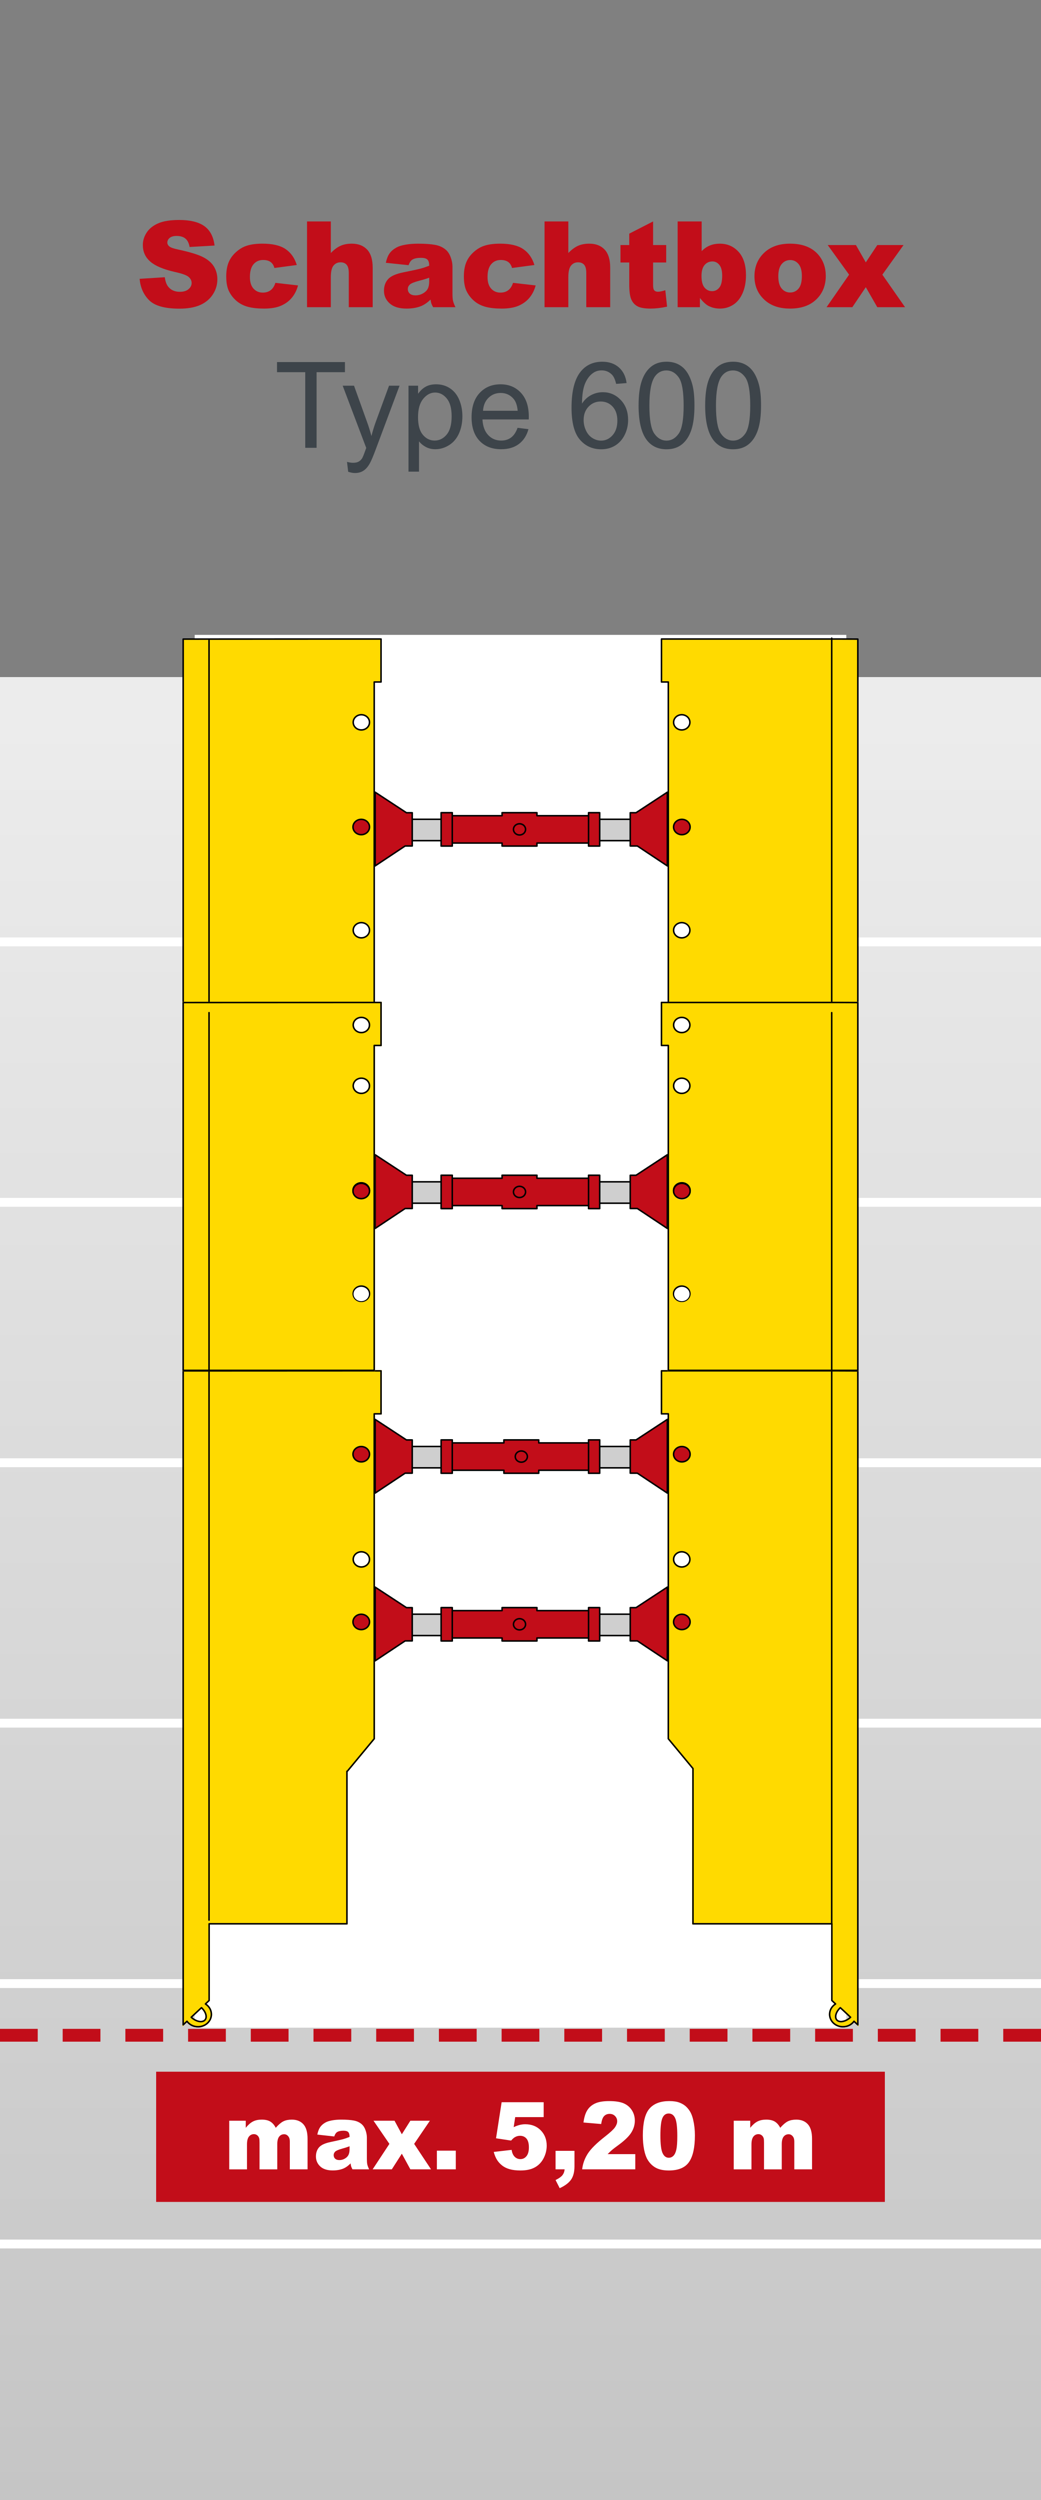 <?xml version="1.0" encoding="UTF-8"?>
<svg id="a" data-name="Ebene 1" xmlns="http://www.w3.org/2000/svg" xmlns:xlink="http://www.w3.org/1999/xlink" viewBox="0 0 200 480">
  <rect x="0" y="0" width="200" height="480" fill="#808080" stroke="none"/>
  <defs>
    <style>
      .m {
        fill: url(#d);
      }

      .n, .o, .p, .q, .r, .s {
        fill: none;
      }

      .o {
        stroke: #fff;
        stroke-width: 1.7px;
      }

      .t {
        fill: #fff;
      }

      .u {
        fill: #ffda00;
      }

      .v {
        fill: #c20d19;
      }

      .w {
        fill: #cfcfcf;
      }

      .x {
        fill: #3d444a;
      }

      .p {
        stroke-linecap: round;
        stroke-linejoin: round;
      }

      .p, .q {
        stroke-width: .291px;
      }

      .p, .r {
        stroke: #000;
      }

      .q {
        stroke: #ffda00;
      }

      .q, .r {
        stroke-miterlimit: 10;
      }

      .r {
        stroke-width: .158px;
      }

      .y {
        clip-path: url(#k);
      }

      .z {
        clip-path: url(#l);
      }

      .aa {
        clip-path: url(#i);
      }

      .ab {
        clip-path: url(#h);
      }

      .ac {
        clip-path: url(#j);
      }

      .ad {
        clip-path: url(#g);
      }

      .ae {
        clip-path: url(#e);
      }

      .af {
        clip-path: url(#f);
      }

      .ag {
        clip-path: url(#b);
      }

      .ah {
        clip-path: url(#c);
      }

      .s {
        stroke: #c20d19;
        stroke-dasharray: 0 0 7.253 4.794;
        stroke-width: 2.459px;
      }
    </style>
    <clipPath id="b">
      <rect class="n" width="200" height="480"/>
    </clipPath>
    <clipPath id="c">
      <rect class="n" y="130" width="200" height="350"/>
    </clipPath>
    <linearGradient id="d" data-name="Unbenannter Verlauf 7" x1="880" y1="482.147" x2="881" y2="482.147" gradientTransform="translate(169644.36 309928.805) rotate(-90) scale(351.645 -351.645)" gradientUnits="userSpaceOnUse">
      <stop offset="0" stop-color="#c5c5c5"/>
      <stop offset=".004" stop-color="#c5c5c5"/>
      <stop offset=".978" stop-color="#ececec"/>
      <stop offset="1" stop-color="#ececec"/>
    </linearGradient>
    <clipPath id="e">
      <rect class="n" width="200" height="480"/>
    </clipPath>
    <clipPath id="f">
      <rect class="n" width="200" height="480"/>
    </clipPath>
    <clipPath id="g">
      <rect class="n" width="200" height="480"/>
    </clipPath>
    <clipPath id="h">
      <rect class="n" width="200" height="480"/>
    </clipPath>
    <clipPath id="i">
      <rect class="n" width="200" height="480"/>
    </clipPath>
    <clipPath id="j">
      <rect class="n" width="200" height="480"/>
    </clipPath>
    <clipPath id="k">
      <rect class="n" width="200" height="480"/>
    </clipPath>
    <clipPath id="l">
      <rect class="n" width="200" height="480"/>
    </clipPath>
  </defs>
  <g class="ag">
    <g class="ah">
      <rect class="m" y="130" width="200" height="350"/>
    </g>
    <g class="ae">
      <line class="o" y1="180.844" x2="200" y2="180.844"/>
      <line class="o" y1="230.846" x2="200" y2="230.846"/>
      <line class="o" y1="280.847" x2="200" y2="280.847"/>
      <line class="o" y1="330.848" x2="200" y2="330.848"/>
      <line class="o" y1="380.85" x2="200" y2="380.85"/>
      <line class="o" y1="430.851" x2="200" y2="430.851"/>
    </g>
    <rect class="t" x="37.406" y="121.897" width="125.188" height="267.42"/>
    <g class="af">
      <path class="u" d="m129.436,299.41c0,.806.701,1.459,1.563,1.459s1.563-.653,1.563-1.459-.7-1.459-1.563-1.459-1.563.652-1.563,1.459m31.37,88.466c.541.506,1.699.246,2.588-.579l-1.969-1.838c-.885.829-1.161,1.91-.619,2.417m-32.384-124.655h32.693l3.668.016v125.519l-.734-.688c-.46.636-1.239,1.056-2.123,1.056-1.413,0-2.557-1.07-2.557-2.388,0-.831.454-1.564,1.144-1.99l-.713-.67v-14.716h-26.649v-29.808l-4.729-5.715v-62.367h-1.31v-8.249h1.31Z"/>
      <path class="q" d="m129.414,299.404c0,.806.702,1.459,1.565,1.459s1.566-.653,1.566-1.459-.701-1.459-1.566-1.459-1.565.652-1.565,1.459Zm31.412,88.486c.541.506,1.701.246,2.592-.579l-1.973-1.838c-.885.83-1.162,1.91-.619,2.417Zm-32.428-124.684h32.738l3.673.016v125.548l-.735-.687c-.461.636-1.241,1.055-2.126,1.055-1.416,0-2.561-1.069-2.561-2.388,0-.831.454-1.564,1.145-1.99l-.714-.67v-14.719h-26.683v-29.815l-4.737-5.716v-62.383h-1.312v-8.251h1.312Z"/>
      <path class="p" d="m129.414,299.404c0,.806.702,1.459,1.565,1.459s1.566-.653,1.566-1.459-.701-1.459-1.566-1.459-1.565.652-1.565,1.459Zm31.412,88.486c.541.506,1.701.246,2.592-.579l-1.973-1.838c-.885.83-1.162,1.91-.619,2.417Zm-32.428-124.684h32.738l3.673.016v125.548l-.735-.687c-.461.636-1.241,1.055-2.126,1.055-1.416,0-2.561-1.069-2.561-2.388,0-.831.454-1.564,1.145-1.99l-.714-.67v-14.719h-26.683v-29.815l-4.737-5.716v-62.383h-1.312v-8.251h1.312Z"/>
      <path class="u" d="m67.842,299.41c0,.806.701,1.459,1.562,1.459s1.564-.653,1.564-1.459-.7-1.459-1.564-1.459-1.562.652-1.562,1.459m-28.493,88.466c.542-.507.264-1.588-.618-2.417l-1.971,1.838c.89.825,2.046,1.085,2.589.579m32.522-124.655h1.309v8.249h-1.309v62.367l-5.166,6.244h-.067v29.279h-26.441v14.716l-.711.67c.688.426,1.143,1.159,1.143,1.99,0,1.318-1.145,2.388-2.558,2.388-.883,0-1.663-.42-2.122-1.056l-.732.688v-125.519l3.457-.002,27.964-.014h5.233Z"/>
      <path class="q" d="m67.859,299.404c0,.806.702,1.459,1.565,1.459s1.566-.653,1.566-1.459-.701-1.459-1.566-1.459-1.565.652-1.565,1.459Zm-28.53,88.486c.543-.507.265-1.587-.619-2.417l-1.974,1.838c.891.825,2.05,1.085,2.593.579Zm32.566-124.684h1.312v8.251h-1.312v62.383l-5.175,6.245h-.067v29.286h-26.474v14.719l-.712.67c.689.426,1.145,1.159,1.145,1.99,0,1.319-1.147,2.388-2.562,2.388-.886,0-1.666-.419-2.126-1.055l-.733.687v-125.548l3.462-.002,28-.014h5.242Z"/>
      <path class="p" d="m67.859,299.404c0,.806.702,1.459,1.565,1.459s1.566-.653,1.566-1.459-.701-1.459-1.566-1.459-1.565.652-1.565,1.459Zm-28.53,88.486c.543-.507.265-1.587-.619-2.417l-1.974,1.838c.891.825,2.05,1.085,2.593.579Zm32.566-124.684h1.312v8.251h-1.312v62.383l-5.175,6.245h-.067v29.286h-26.474v14.719l-.712.67c.689.426,1.145,1.159,1.145,1.99,0,1.319-1.147,2.388-2.562,2.388-.886,0-1.666-.419-2.126-1.055l-.733.687v-125.548l3.462-.002,28-.014h5.242Z"/>
    </g>
    <rect class="w" x="73.406" y="277.737" width="50.128" height="4.075"/>
    <rect class="p" x="73.38" y="277.722" width="50.181" height="4.105"/>
    <polygon class="v" points="103.498 276.473 96.815 276.473 96.815 277.05 86.018 277.05 86.018 282.278 96.815 282.278 96.815 282.853 103.498 282.853 103.498 282.278 113.934 282.278 113.934 277.05 103.498 277.05 103.498 276.473"/>
    <polygon class="p" points="103.505 276.458 96.809 276.458 96.809 277.038 85.992 277.038 85.992 282.29 96.809 282.29 96.809 282.868 103.505 282.868 103.505 282.29 113.961 282.29 113.961 277.038 103.505 277.038 103.505 276.458"/>
    <polygon class="v" points="72.101 272.538 78.07 276.474 79.173 276.474 79.173 282.844 77.82 282.844 72.101 286.663 72.101 272.538"/>
    <polygon class="p" points="72.075 272.523 78.088 276.467 79.2 276.467 79.2 282.85 77.836 282.85 72.075 286.677 72.075 272.523"/>
    <polygon class="v" points="128.183 272.538 122.214 276.474 121.11 276.474 121.11 282.844 122.464 282.844 128.183 286.663 128.183 272.538"/>
    <polygon class="p" points="128.209 272.523 122.196 276.467 121.083 276.467 121.083 282.85 122.448 282.85 128.209 286.677 128.209 272.523"/>
    <rect class="v" x="113.102" y="276.474" width="2.09" height="6.38"/>
    <rect class="p" x="113.075" y="276.459" width="2.142" height="6.41"/>
    <rect class="v" x="84.776" y="276.474" width="2.09" height="6.38"/>
    <rect class="p" x="84.75" y="276.459" width="2.142" height="6.41"/>
    <g class="ad">
      <path class="v" d="m99.018,279.664c0-.587.51-1.063,1.138-1.063s1.139.476,1.139,1.063-.511,1.062-1.139,1.062-1.138-.476-1.138-1.062"/>
      <path class="p" d="m98.992,279.664c0-.595.521-1.078,1.165-1.078s1.164.483,1.164,1.078-.522,1.077-1.164,1.077-1.165-.483-1.165-1.077Z"/>
    </g>
    <rect class="w" x="73.188" y="309.94" width="50.128" height="4.075"/>
    <rect class="p" x="73.162" y="309.925" width="50.181" height="4.105"/>
    <polygon class="v" points="128.183 304.738 122.214 308.674 121.11 308.674 121.11 315.044 122.464 315.044 128.183 318.863 128.183 304.738"/>
    <polygon class="p" points="128.209 304.723 122.196 308.667 121.083 308.667 121.083 315.051 122.448 315.051 128.209 318.878 128.209 304.723"/>
    <polygon class="v" points="72.101 304.738 78.07 308.674 79.173 308.674 79.173 315.044 77.82 315.044 72.101 318.863 72.101 304.738"/>
    <polygon class="p" points="72.075 304.723 78.088 308.667 79.2 308.667 79.2 315.051 77.836 315.051 72.075 318.878 72.075 304.723"/>
    <polygon class="v" points="96.469 308.674 103.152 308.674 103.152 309.252 113.949 309.252 113.949 314.479 103.152 314.479 103.152 315.055 96.469 315.055 96.469 314.479 86.034 314.479 86.034 309.252 96.469 309.252 96.469 308.674"/>
    <polygon class="p" points="96.463 308.659 103.159 308.659 103.159 309.239 113.976 309.239 113.976 314.491 103.159 314.491 103.159 315.07 96.463 315.07 96.463 314.491 86.008 314.491 86.008 309.239 96.463 309.239 96.463 308.659"/>
    <rect class="v" x="84.776" y="308.674" width="2.09" height="6.38"/>
    <rect class="p" x="84.75" y="308.66" width="2.142" height="6.41"/>
    <rect class="v" x="113.102" y="308.674" width="2.09" height="6.38"/>
    <rect class="p" x="113.075" y="308.66" width="2.142" height="6.41"/>
    <g class="ab">
      <path class="v" d="m98.674,311.864c0-.586.51-1.063,1.138-1.063s1.138.477,1.138,1.063-.51,1.063-1.138,1.063-1.138-.476-1.138-1.063"/>
      <path class="p" d="m98.648,311.864c0-.594.521-1.078,1.165-1.078s1.163.484,1.163,1.078-.521,1.078-1.163,1.078-1.165-.483-1.165-1.078Z"/>
      <path class="v" d="m67.842,279.21c0-.806.701-1.459,1.562-1.459s1.564.653,1.564,1.459-.7,1.458-1.564,1.458-1.562-.652-1.562-1.458"/>
      <path class="p" d="m67.816,279.21c0-.814.713-1.474,1.589-1.474s1.589.66,1.589,1.474-.711,1.473-1.589,1.473-1.589-.659-1.589-1.473Z"/>
      <path class="v" d="m67.842,311.41c0-.806.701-1.458,1.562-1.458s1.564.652,1.564,1.458-.7,1.459-1.564,1.459-1.562-.652-1.562-1.459"/>
      <path class="p" d="m67.816,311.41c0-.814.713-1.473,1.589-1.473s1.589.659,1.589,1.473-.711,1.474-1.589,1.474-1.589-.659-1.589-1.474Z"/>
      <path class="v" d="m129.436,279.21c0-.806.701-1.459,1.562-1.459s1.564.653,1.564,1.459-.7,1.458-1.564,1.458-1.562-.652-1.562-1.458"/>
      <path class="p" d="m129.41,279.21c0-.814.713-1.474,1.589-1.474s1.589.66,1.589,1.474-.711,1.473-1.589,1.473-1.589-.659-1.589-1.473Z"/>
      <path class="v" d="m129.436,311.41c0-.806.701-1.458,1.562-1.458s1.564.652,1.564,1.458-.7,1.459-1.564,1.459-1.562-.652-1.562-1.459"/>
      <path class="p" d="m129.41,311.41c0-.814.713-1.473,1.589-1.473s1.589.659,1.589,1.473-.711,1.474-1.589,1.474-1.589-.659-1.589-1.474Z"/>
    </g>
    <path class="p" d="m40.16,368.654v-105.268m119.632,106.08v-106.612"/>
    <rect class="w" x="73.188" y="226.925" width="50.128" height="4.075"/>
    <rect class="p" x="73.162" y="226.91" width="50.181" height="4.105"/>
    <polygon class="v" points="128.183 221.723 122.214 225.659 121.11 225.659 121.11 232.029 122.464 232.029 128.183 235.848 128.183 221.723"/>
    <polygon class="p" points="128.209 221.708 122.196 225.652 121.083 225.652 121.083 232.036 122.448 232.036 128.209 235.863 128.209 221.708"/>
    <polygon class="v" points="72.101 221.723 78.07 225.659 79.173 225.659 79.173 232.029 77.82 232.029 72.101 235.848 72.101 221.723"/>
    <polygon class="p" points="72.075 221.708 78.088 225.652 79.2 225.652 79.2 232.036 77.836 232.036 72.075 235.863 72.075 221.708"/>
    <polygon class="v" points="96.469 225.659 103.152 225.659 103.152 226.237 113.949 226.237 113.949 231.464 103.152 231.464 103.152 232.04 96.469 232.04 96.469 231.464 86.034 231.464 86.034 226.237 96.469 226.237 96.469 225.659"/>
    <polygon class="p" points="96.463 225.644 103.159 225.644 103.159 226.225 113.976 226.225 113.976 231.476 103.159 231.476 103.159 232.055 96.463 232.055 96.463 231.476 86.008 231.476 86.008 226.225 96.463 226.225 96.463 225.644"/>
    <rect class="v" x="84.776" y="225.66" width="2.09" height="6.38"/>
    <rect class="p" x="84.75" y="225.645" width="2.142" height="6.41"/>
    <rect class="v" x="113.102" y="225.66" width="2.09" height="6.38"/>
    <rect class="p" x="113.075" y="225.645" width="2.142" height="6.41"/>
    <g class="aa">
      <path class="v" d="m98.674,228.849c0-.586.51-1.063,1.138-1.063s1.138.477,1.138,1.063-.51,1.063-1.138,1.063-1.138-.476-1.138-1.063"/>
      <path class="p" d="m98.647,228.849c0-.594.521-1.078,1.165-1.078s1.163.484,1.163,1.078-.521,1.078-1.163,1.078-1.165-.483-1.165-1.078Z"/>
      <path class="t" d="m67.842,208.46c0-.806.701-1.459,1.562-1.459s1.564.653,1.564,1.459-.7,1.458-1.564,1.458-1.562-.652-1.562-1.458"/>
      <path class="v" d="m67.842,241.718c0-.806.701-1.458,1.562-1.458s1.564.652,1.564,1.458-.7,1.459-1.564,1.459-1.562-.652-1.562-1.459"/>
      <path class="p" d="m67.816,241.718c0-.814.713-1.473,1.589-1.473s1.589.659,1.589,1.473-.711,1.474-1.589,1.474-1.589-.659-1.589-1.474Z"/>
      <path class="t" d="m129.436,208.46c0-.806.701-1.459,1.562-1.459s1.564.653,1.564,1.459-.7,1.458-1.564,1.458-1.562-.652-1.562-1.458"/>
      <path class="v" d="m129.436,241.718c0-.806.701-1.458,1.562-1.458s1.564.652,1.564,1.458-.7,1.459-1.564,1.459-1.562-.652-1.562-1.459"/>
      <path class="p" d="m129.41,241.718c0-.814.713-1.473,1.589-1.473s1.589.659,1.589,1.473-.711,1.474-1.589,1.474-1.589-.659-1.589-1.474Z"/>
      <path class="u" d="m129.437,138.696c0,.806.7,1.459,1.562,1.459s1.563-.653,1.563-1.459-.7-1.46-1.563-1.46-1.562.654-1.562,1.46m0,39.902c0,.806.7,1.46,1.562,1.46s1.563-.654,1.563-1.46-.7-1.459-1.563-1.459-1.562.654-1.562,1.459m35.346,14.713h-36.361v-62.356h-1.31v-8.249h34.004l3.667.017v70.588Z"/>
      <path class="p" d="m129.414,138.688c0,.806.702,1.46,1.565,1.46s1.566-.654,1.566-1.46-.701-1.461-1.566-1.461-1.565.654-1.565,1.461Zm0,39.919c0,.806.702,1.461,1.565,1.461s1.566-.655,1.566-1.461-.701-1.46-1.566-1.46-1.565.655-1.565,1.46Zm35.395,14.719h-36.411v-62.382h-1.313v-8.253h34.051l3.673.017v70.618Z"/>
      <path class="u" d="m67.842,138.697c0,.806.701,1.459,1.562,1.459s1.564-.653,1.564-1.459-.7-1.46-1.564-1.46-1.562.653-1.562,1.46m0,39.901c0,.807.701,1.461,1.562,1.461s1.564-.654,1.564-1.461-.7-1.459-1.564-1.459-1.562.655-1.562,1.459m4.029-47.642v62.356h-36.654v-70.588l3.457-.003,27.964-.014h6.542v8.249h-1.309Z"/>
      <path class="p" d="m67.859,138.688c0,.806.702,1.46,1.565,1.46s1.566-.654,1.566-1.46-.701-1.46-1.566-1.46-1.565.653-1.565,1.46Zm0,39.919c0,.806.702,1.461,1.565,1.461s1.566-.655,1.566-1.461-.701-1.46-1.566-1.46-1.565.655-1.565,1.46Zm4.036-47.663v62.382h-36.704v-70.618l3.462-.003,28-.014h6.554v8.253h-1.312Z"/>
    </g>
    <rect class="w" x="73.188" y="157.316" width="50.128" height="4.075"/>
    <rect class="p" x="73.162" y="157.301" width="50.181" height="4.105"/>
    <polygon class="v" points="128.183 152.115 122.214 156.051 121.11 156.051 121.11 162.421 122.464 162.421 128.183 166.24 128.183 152.115"/>
    <polygon class="p" points="128.209 152.1 122.196 156.044 121.083 156.044 121.083 162.428 122.448 162.428 128.209 166.254 128.209 152.1"/>
    <polygon class="v" points="72.101 152.115 78.07 156.051 79.173 156.051 79.173 162.421 77.82 162.421 72.101 166.24 72.101 152.115"/>
    <polygon class="p" points="72.075 152.1 78.088 156.044 79.2 156.044 79.2 162.428 77.836 162.428 72.075 166.254 72.075 152.1"/>
    <polygon class="v" points="96.469 156.05 103.152 156.05 103.152 156.628 113.949 156.628 113.949 161.855 103.152 161.855 103.152 162.43 96.469 162.43 96.469 161.855 86.034 161.855 86.034 156.628 96.469 156.628 96.469 156.05"/>
    <polygon class="p" points="96.463 156.035 103.159 156.035 103.159 156.615 113.976 156.615 113.976 161.867 103.159 161.867 103.159 162.445 96.463 162.445 96.463 161.867 86.008 161.867 86.008 156.615 96.463 156.615 96.463 156.035"/>
    <rect class="v" x="84.776" y="156.051" width="2.09" height="6.38"/>
    <rect class="p" x="84.75" y="156.036" width="2.142" height="6.41"/>
    <rect class="v" x="113.102" y="156.051" width="2.09" height="6.38"/>
    <rect class="p" x="113.075" y="156.036" width="2.142" height="6.41"/>
    <g class="ac">
      <path class="v" d="m98.674,159.241c0-.586.51-1.063,1.138-1.063s1.138.477,1.138,1.063-.51,1.063-1.138,1.063-1.138-.476-1.138-1.063"/>
      <path class="p" d="m98.647,159.241c0-.594.521-1.078,1.165-1.078s1.163.484,1.163,1.078-.521,1.078-1.163,1.078-1.165-.483-1.165-1.078Z"/>
      <path class="v" d="m67.842,158.787c0-.806.701-1.458,1.562-1.458s1.564.652,1.564,1.458-.7,1.459-1.564,1.459-1.562-.652-1.562-1.459"/>
      <path class="p" d="m67.816,158.787c0-.814.713-1.473,1.589-1.473s1.589.659,1.589,1.473-.711,1.474-1.589,1.474-1.589-.659-1.589-1.474Z"/>
      <path class="v" d="m129.436,158.787c0-.806.701-1.458,1.562-1.458s1.564.652,1.564,1.458-.7,1.459-1.564,1.459-1.562-.652-1.562-1.459"/>
      <path class="p" d="m129.41,158.787c0-.814.713-1.473,1.589-1.473s1.589.659,1.589,1.473-.711,1.474-1.589,1.474-1.589-.659-1.589-1.474Z"/>
    </g>
    <path class="p" d="m40.16,193.326v-70.38m119.632,70.38v-70.802"/>
    <g class="y">
      <path class="u" d="m129.437,196.813c0,.806.7,1.459,1.562,1.459s1.563-.653,1.563-1.459-.7-1.459-1.563-1.459-1.562.653-1.562,1.459m0,11.667c0,.806.7,1.459,1.562,1.459s1.563-.653,1.563-1.459-.7-1.46-1.563-1.46-1.562.654-1.562,1.46m0,39.902c0,.806.7,1.46,1.562,1.46s1.563-.654,1.563-1.46-.7-1.459-1.563-1.459-1.562.654-1.562,1.459m35.346,14.713h-36.361v-62.356h-1.31v-8.249h34.004l3.667.017v70.588Z"/>
      <path class="q" d="m129.414,196.8c0,.807.702,1.46,1.565,1.46s1.566-.653,1.566-1.46-.701-1.46-1.566-1.46-1.565.653-1.565,1.46Zm0,11.672c0,.806.702,1.46,1.565,1.46s1.566-.654,1.566-1.46-.701-1.461-1.566-1.461-1.565.654-1.565,1.461Zm0,39.919c0,.806.702,1.461,1.565,1.461s1.566-.655,1.566-1.461-.701-1.46-1.566-1.46-1.565.655-1.565,1.46Zm35.395,14.719h-36.411v-62.382h-1.313v-8.253h34.051l3.673.017v70.618Z"/>
      <path class="p" d="m129.414,196.8c0,.807.702,1.46,1.565,1.46s1.566-.653,1.566-1.46-.701-1.46-1.566-1.46-1.565.653-1.565,1.46Zm0,11.672c0,.806.702,1.46,1.565,1.46s1.566-.654,1.566-1.46-.701-1.461-1.566-1.461-1.565.654-1.565,1.461Zm0,39.919c0,.806.702,1.461,1.565,1.461s1.566-.655,1.566-1.461-.701-1.46-1.566-1.46-1.565.655-1.565,1.46Zm35.395,14.719h-36.411v-62.382h-1.313v-8.253h34.051l3.673.017v70.618Z"/>
      <path class="u" d="m67.842,196.813c0,.806.701,1.459,1.562,1.459s1.564-.653,1.564-1.459-.7-1.459-1.564-1.459-1.562.652-1.562,1.459m0,11.667c0,.806.701,1.459,1.562,1.459s1.564-.653,1.564-1.459-.7-1.46-1.564-1.46-1.562.653-1.562,1.46m0,39.901c0,.807.701,1.461,1.562,1.461s1.564-.654,1.564-1.461-.7-1.459-1.564-1.459-1.562.655-1.562,1.459m4.029-47.642v62.356h-36.654v-70.588l3.457-.003,27.964-.014h6.542v8.249h-1.309Z"/>
      <path class="q" d="m67.859,196.8c0,.807.702,1.46,1.565,1.46s1.566-.653,1.566-1.46-.701-1.46-1.566-1.46-1.565.653-1.565,1.46Zm0,11.672c0,.806.702,1.46,1.565,1.46s1.566-.654,1.566-1.46-.701-1.46-1.566-1.46-1.565.653-1.565,1.46Zm0,39.919c0,.806.702,1.461,1.565,1.461s1.566-.655,1.566-1.461-.701-1.46-1.566-1.46-1.565.655-1.565,1.46Zm4.036-47.663v62.382h-36.704v-70.618l3.462-.003,28-.014h6.554v8.253h-1.312Z"/>
      <path class="p" d="m67.859,196.8c0,.807.702,1.46,1.565,1.46s1.566-.653,1.566-1.46-.701-1.46-1.566-1.46-1.565.653-1.565,1.46Zm0,11.672c0,.806.702,1.46,1.565,1.46s1.566-.654,1.566-1.46-.701-1.46-1.566-1.46-1.565.653-1.565,1.46Zm0,39.919c0,.806.702,1.461,1.565,1.461s1.566-.655,1.566-1.461-.701-1.46-1.566-1.46-1.565.655-1.565,1.46Zm4.036-47.663v62.382h-36.704v-70.618l3.462-.003,28-.014h6.554v8.253h-1.312Z"/>
      <path class="t" d="m67.846,248.448c0-.804.699-1.454,1.558-1.454s1.559.65,1.559,1.454-.698,1.455-1.559,1.455-1.558-.65-1.558-1.455"/>
      <path class="r" d="m67.846,248.448c0-.804.699-1.454,1.558-1.454s1.559.65,1.559,1.454-.698,1.455-1.559,1.455-1.558-.65-1.558-1.455"/>
      <path class="p" d="m67.816,228.57c0-.814.713-1.473,1.589-1.473s1.589.659,1.589,1.473-.711,1.474-1.589,1.474-1.589-.659-1.589-1.474Z"/>
      <path class="t" d="m129.441,248.448c0-.804.699-1.454,1.558-1.454s1.559.65,1.559,1.454-.698,1.455-1.559,1.455-1.558-.65-1.558-1.455"/>
      <path class="r" d="m129.441,248.448c0-.804.699-1.454,1.558-1.454s1.559.65,1.559,1.454-.698,1.455-1.559,1.455-1.558-.65-1.558-1.455"/>
      <path class="p" d="m129.41,228.57c0-.814.713-1.473,1.589-1.473s1.589.659,1.589,1.473-.711,1.474-1.589,1.474-1.589-.659-1.589-1.474Z"/>
    </g>
    <path class="p" d="m40.16,263.11v-68.684m119.632,68.684v-68.684"/>
    <g class="z">
      <path class="v" d="m67.816,228.669c0-.814.713-1.473,1.589-1.473s1.589.659,1.589,1.473-.711,1.474-1.589,1.474-1.589-.659-1.589-1.474"/>
      <path class="p" d="m67.816,228.669c0-.814.713-1.473,1.589-1.473s1.589.659,1.589,1.473-.711,1.474-1.589,1.474-1.589-.659-1.589-1.474Z"/>
      <path class="t" d="m129.436,228.881c0-.806.701-1.458,1.562-1.458s1.564.652,1.564,1.458-.7,1.459-1.564,1.459-1.562-.653-1.562-1.459"/>
      <path class="v" d="m129.41,228.669c0-.814.713-1.473,1.589-1.473s1.589.659,1.589,1.473-.711,1.474-1.589,1.474-1.589-.659-1.589-1.474"/>
      <path class="p" d="m129.41,228.669c0-.814.713-1.473,1.589-1.473s1.589.659,1.589,1.473-.711,1.474-1.589,1.474-1.589-.659-1.589-1.474Z"/>
      <line class="s" x1="200" y1="390.771" y2="390.771"/>
    </g>
    <rect class="v" x="30" y="397.768" width="140" height="25"/>
    <g>
      <path class="t" d="m44.041,407.179h3.173v1.362c.457-.568.919-.973,1.384-1.213.466-.24,1.027-.36,1.686-.36.708,0,1.268.132,1.681.396.412.264.75.656,1.012,1.178.533-.609,1.02-1.023,1.459-1.243s.981-.33,1.626-.33c.95,0,1.692.298,2.227.893.533.595.8,1.524.8,2.79v5.862h-3.406v-5.317c0-.422-.078-.735-.233-.94-.228-.322-.51-.483-.849-.483-.399,0-.721.152-.965.457s-.366.794-.366,1.468v4.816h-3.406v-5.142c0-.41-.022-.688-.067-.835-.072-.234-.198-.423-.377-.566s-.389-.216-.628-.216c-.392,0-.713.155-.964.466-.252.311-.377.82-.377,1.529v4.764h-3.407v-9.334Z"/>
      <path class="t" d="m64.214,410.202l-3.248-.36c.122-.598.299-1.067.53-1.41.23-.343.563-.641.997-.893.312-.182.74-.322,1.286-.422s1.136-.149,1.771-.149c1.019,0,1.837.061,2.454.181.618.12,1.133.37,1.545.751.289.264.518.638.685,1.121s.251.944.251,1.384v4.122c0,.439.026.784.079,1.033s.168.566.347.953h-3.189c-.128-.24-.212-.423-.251-.549s-.078-.324-.117-.594c-.445.451-.888.773-1.327.967-.602.258-1.3.387-2.096.387-1.058,0-1.86-.258-2.409-.773-.548-.516-.822-1.151-.822-1.907,0-.709.197-1.292.593-1.749s1.125-.797,2.188-1.02c1.275-.27,2.102-.458,2.48-.566.378-.108.779-.251,1.202-.427,0-.439-.087-.747-.259-.923-.173-.176-.477-.264-.91-.264-.557,0-.975.094-1.253.281-.217.146-.393.422-.525.826Zm2.947,1.881c-.468.176-.955.331-1.461.466-.69.193-1.128.384-1.312.571-.189.193-.283.413-.283.659,0,.281.093.512.279.69s.461.268.822.268c.379,0,.73-.097,1.057-.29.325-.193.557-.429.692-.707.137-.278.205-.641.205-1.086v-.571Z"/>
      <path class="t" d="m71.763,407.179h4.032l1.407,2.602,1.641-2.602h3.749l-3.025,4.447,3.242,4.887h-3.966l-1.641-3.006-1.925,3.006h-3.682l3.22-4.887-3.053-4.447Z"/>
      <path class="t" d="m83.936,412.927h3.632v3.586h-3.632v-3.586Z"/>
      <path class="t" d="m96.377,403.628h8.074v2.856h-5.469l-.293,1.934c.379-.188.753-.328,1.123-.422s.736-.141,1.099-.141c1.225,0,2.218.39,2.98,1.169s1.144,1.761,1.144,2.944c0,.832-.196,1.632-.588,2.399-.393.768-.949,1.354-1.67,1.758-.722.404-1.644.606-2.769.606-.807,0-1.499-.081-2.074-.241-.576-.161-1.066-.401-1.47-.721-.404-.319-.73-.682-.981-1.086-.25-.404-.459-.908-.626-1.512l3.439-.396c.084.58.278,1.021.585,1.323.306.302.671.452,1.094.452.473,0,.864-.188,1.173-.566.31-.378.464-.942.464-1.692,0-.768-.156-1.33-.468-1.688s-.727-.536-1.244-.536c-.328,0-.646.085-.952.255-.228.123-.479.346-.751.668l-2.897-.439,1.077-6.926Z"/>
      <path class="t" d="m106.738,412.962h3.632v2.944c0,1.084-.214,1.939-.643,2.566s-1.16,1.181-2.196,1.661l-.793-1.564c.646-.316,1.09-.632,1.332-.945s.377-.684.405-1.111h-1.737v-3.551Z"/>
      <path class="t" d="m122.052,416.513h-10.203c.116-1.061.472-2.058,1.064-2.992s1.704-2.038,3.336-3.31c.996-.779,1.633-1.371,1.912-1.775.277-.404.417-.788.417-1.151,0-.393-.138-.728-.413-1.006s-.622-.418-1.04-.418c-.434,0-.789.144-1.064.431s-.461.794-.555,1.521l-3.407-.29c.134-1.008.379-1.794.735-2.359.355-.565.858-.999,1.507-1.301s1.546-.453,2.692-.453c1.197,0,2.128.144,2.793.431s1.188.729,1.57,1.323c.381.595.571,1.261.571,1.999,0,.785-.218,1.535-.655,2.25-.437.715-1.231,1.5-2.384,2.355-.685.498-1.143.847-1.373,1.046-.231.199-.503.46-.814.782h5.311v2.918Z"/>
      <path class="t" d="m123.504,410.018c0-2.449.419-4.163,1.257-5.142s2.113-1.468,3.828-1.468c.824,0,1.5.107,2.029.321.528.214.96.492,1.294.835s.597.703.789,1.081.347.818.464,1.322c.228.961.342,1.963.342,3.006,0,2.338-.376,4.049-1.127,5.133-.752,1.084-2.046,1.626-3.883,1.626-1.029,0-1.862-.173-2.496-.519-.635-.346-1.155-.853-1.562-1.521-.295-.475-.525-1.123-.689-1.946s-.246-1.733-.246-2.729Zm3.373.009c0,1.641.138,2.762.414,3.362.275.601.675.9,1.198.9.345,0,.644-.127.897-.382.253-.255.439-.658.56-1.209.119-.551.179-1.409.179-2.575,0-1.711-.138-2.86-.413-3.449s-.688-.884-1.24-.884c-.562,0-.968.301-1.219.901-.25.601-.376,1.712-.376,3.335Z"/>
      <path class="t" d="m140.963,407.179h3.173v1.362c.457-.568.919-.973,1.384-1.213.466-.24,1.027-.36,1.686-.36.708,0,1.268.132,1.681.396.412.264.75.656,1.012,1.178.533-.609,1.02-1.023,1.459-1.243s.981-.33,1.626-.33c.95,0,1.692.298,2.227.893.533.595.8,1.524.8,2.79v5.862h-3.406v-5.317c0-.422-.078-.735-.233-.94-.228-.322-.51-.483-.849-.483-.399,0-.721.152-.965.457s-.366.794-.366,1.468v4.816h-3.406v-5.142c0-.41-.022-.688-.067-.835-.072-.234-.198-.423-.377-.566s-.389-.216-.628-.216c-.392,0-.713.155-.964.466-.252.311-.377.82-.377,1.529v4.764h-3.407v-9.334Z"/>
    </g>
    <g>
      <path class="v" d="m26.821,53.533l4.841-.303c.104.786.318,1.385.64,1.797.524.667,1.273,1,2.246,1,.727,0,1.286-.17,1.68-.511.393-.34.59-.735.59-1.185,0-.427-.188-.809-.562-1.146-.374-.337-1.242-.655-2.605-.955-2.23-.501-3.821-1.168-4.772-1.999-.958-.831-1.438-1.891-1.438-3.178,0-.846.245-1.646.735-2.397.49-.753,1.229-1.344,2.213-1.774.984-.431,2.334-.646,4.049-.646,2.104,0,3.707.391,4.812,1.173,1.104.783,1.762,2.027,1.972,3.734l-4.796.281c-.127-.741-.395-1.28-.803-1.617s-.972-.505-1.69-.505c-.592,0-1.037.125-1.336.376-.3.251-.449.556-.449.916,0,.262.123.498.37.708.239.217.809.419,1.707.606,2.224.479,3.816.964,4.778,1.454.962.491,1.662,1.099,2.101,1.825.438.726.657,1.539.657,2.437,0,1.056-.293,2.029-.877,2.92s-1.399,1.567-2.447,2.027c-1.049.461-2.37.691-3.965.691-2.8,0-4.739-.539-5.817-1.617s-1.688-2.448-1.831-4.11Z"/>
      <path class="v" d="m52.91,54.308l4.347.494c-.239.906-.633,1.69-1.179,2.353-.547.663-1.245,1.178-2.095,1.544s-1.93.55-3.24.55c-1.266,0-2.319-.118-3.161-.354-.843-.235-1.566-.617-2.174-1.145-.605-.527-1.081-1.146-1.426-1.857-.345-.71-.517-1.653-.517-2.828,0-1.227.21-2.248.629-3.063.307-.599.727-1.135,1.258-1.61.531-.475,1.078-.829,1.64-1.061.891-.366,2.033-.55,3.426-.55,1.946,0,3.431.348,4.452,1.044,1.022.696,1.739,1.714,2.151,3.055l-4.302.573c-.135-.509-.38-.893-.735-1.151-.355-.258-.833-.387-1.432-.387-.757,0-1.369.271-1.837.813-.468.542-.702,1.362-.702,2.46,0,.979.232,1.723.697,2.231.464.508,1.055.762,1.773.762.6,0,1.103-.153,1.511-.46s.714-.779.915-1.415Z"/>
      <path class="v" d="m58.988,42.516h4.571v6.064c.621-.644,1.239-1.104,1.853-1.381.614-.277,1.341-.416,2.18-.416,1.242,0,2.222.378,2.937,1.134s1.072,1.917,1.072,3.481v7.581h-4.593v-6.559c0-.749-.139-1.278-.416-1.589-.277-.311-.666-.466-1.168-.466-.554,0-1.003.209-1.348.629s-.517,1.172-.517,2.257v5.728h-4.571v-16.464Z"/>
      <path class="v" d="m78.496,50.917l-4.368-.46c.164-.764.402-1.365.713-1.802.311-.438.758-.818,1.342-1.14.419-.232.996-.412,1.729-.539s1.527-.191,2.381-.191c1.37,0,2.471.077,3.302.23.831.153,1.523.473,2.078.96.389.337.695.814.92,1.432.225.618.338,1.208.338,1.769v5.267c0,.562.035,1.001.106,1.319.071.318.227.725.466,1.219h-4.29c-.172-.307-.284-.541-.337-.702-.053-.161-.104-.414-.157-.758-.599.577-1.194.988-1.786,1.235-.809.33-1.748.494-2.818.494-1.423,0-2.503-.33-3.24-.988s-1.105-1.471-1.105-2.437c0-.906.266-1.651.797-2.235s1.513-1.018,2.942-1.303c1.715-.344,2.826-.586,3.335-.725.51-.138,1.049-.32,1.617-.544,0-.562-.115-.955-.348-1.179s-.641-.337-1.225-.337c-.748,0-1.31.12-1.684.359-.293.187-.528.539-.708,1.056Zm3.964,2.403c-.629.225-1.283.423-1.965.595-.929.247-1.516.49-1.764.73-.254.247-.381.528-.381.842,0,.359.125.653.376.881.251.229.619.343,1.106.343.509,0,.982-.124,1.42-.371.438-.247.749-.548.933-.904.184-.356.274-.818.274-1.387v-.73Z"/>
      <path class="v" d="m98.564,54.308l4.347.494c-.239.906-.633,1.69-1.179,2.353-.547.663-1.245,1.178-2.095,1.544s-1.93.55-3.24.55c-1.266,0-2.319-.118-3.161-.354-.843-.235-1.566-.617-2.174-1.145-.605-.527-1.081-1.146-1.426-1.857-.345-.71-.517-1.653-.517-2.828,0-1.227.21-2.248.629-3.063.307-.599.727-1.135,1.258-1.61.531-.475,1.078-.829,1.64-1.061.891-.366,2.033-.55,3.426-.55,1.946,0,3.431.348,4.452,1.044,1.022.696,1.739,1.714,2.151,3.055l-4.302.573c-.135-.509-.38-.893-.735-1.151-.355-.258-.833-.387-1.432-.387-.757,0-1.369.271-1.837.813-.468.542-.702,1.362-.702,2.46,0,.979.232,1.723.697,2.231.464.508,1.055.762,1.773.762.6,0,1.103-.153,1.511-.46s.714-.779.915-1.415Z"/>
      <path class="v" d="m104.619,42.516h4.571v6.064c.621-.644,1.239-1.104,1.853-1.381.614-.277,1.341-.416,2.18-.416,1.242,0,2.222.378,2.937,1.134s1.072,1.917,1.072,3.481v7.581h-4.593v-6.559c0-.749-.139-1.278-.416-1.589-.277-.311-.666-.466-1.168-.466-.554,0-1.003.209-1.348.629s-.517,1.172-.517,2.257v5.728h-4.571v-16.464Z"/>
      <path class="v" d="m125.475,42.516v4.537h2.516v3.347h-2.516v4.226c0,.508.049.844.146,1.008.15.254.412.381.787.381.336,0,.809-.097,1.414-.292l.338,3.155c-1.131.247-2.187.371-3.168.371-1.138,0-1.977-.146-2.516-.438s-.938-.734-1.195-1.329c-.259-.594-.388-1.557-.388-2.888v-4.195h-1.685v-3.347h1.685v-2.19l4.582-2.347Z"/>
      <path class="v" d="m130.192,42.516h4.615v5.705c.457-.479.976-.838,1.556-1.078s1.222-.359,1.926-.359c1.452,0,2.654.522,3.604,1.566.951,1.045,1.427,2.544,1.427,4.498,0,1.303-.217,2.45-.651,3.442-.435.992-1.035,1.733-1.803,2.224-.768.49-1.619.735-2.555.735-.801,0-1.535-.172-2.201-.517-.502-.27-1.048-.775-1.64-1.516v1.763h-4.278v-16.464Zm4.582,10.467c0,1.026.192,1.769.578,2.229.386.46.874.69,1.465.69.547,0,1.006-.227,1.376-.68.371-.453.556-1.214.556-2.285,0-.943-.181-1.636-.544-2.078s-.804-.663-1.319-.663c-.622,0-1.129.23-1.522.69-.393.461-.589,1.159-.589,2.095Z"/>
      <path class="v" d="m144.949,53.05c0-1.819.613-3.318,1.842-4.498,1.228-1.179,2.886-1.769,4.975-1.769,2.389,0,4.192.692,5.413,2.078.98,1.116,1.472,2.489,1.472,4.122,0,1.834-.608,3.337-1.825,4.509-1.217,1.172-2.899,1.758-5.048,1.758-1.917,0-3.467-.487-4.65-1.46-1.452-1.206-2.178-2.785-2.178-4.739Zm4.582-.011c0,1.063.215,1.849.646,2.358s.972.764,1.622.764c.659,0,1.2-.251,1.623-.752s.635-1.307.635-2.415c0-1.033-.213-1.802-.641-2.308-.426-.505-.954-.758-1.583-.758-.666,0-1.217.256-1.651.77-.434.513-.65,1.293-.65,2.341Z"/>
      <path class="v" d="m159.023,47.053h5.424l1.893,3.324,2.207-3.324h5.043l-4.069,5.683,4.36,6.244h-5.334l-2.207-3.841-2.588,3.841h-4.953l4.332-6.244-4.107-5.683Z"/>
    </g>
    <g>
      <path class="x" d="m58.645,85.981v-14.521h-5.424v-1.942h13.05v1.942h-5.446v14.521h-2.18Z"/>
      <path class="x" d="m66.892,90.575l-.225-1.898c.442.12.828.18,1.157.18.449,0,.809-.075,1.078-.225s.49-.359.663-.629c.127-.202.333-.704.617-1.505.037-.112.098-.277.18-.494l-4.525-11.949h2.178l2.482,6.907c.322.875.61,1.797.865,2.762.231-.928.509-1.834.83-2.717l2.55-6.952h2.021l-4.537,12.129c-.486,1.311-.864,2.212-1.134,2.706-.359.667-.771,1.155-1.236,1.466-.464.311-1.018.466-1.662.466-.389,0-.823-.082-1.303-.246Z"/>
      <path class="x" d="m78.481,90.552v-16.497h1.842v1.55c.435-.606.925-1.062,1.472-1.364.547-.304,1.209-.455,1.987-.455,1.019,0,1.917.262,2.695.786.779.524,1.367,1.264,1.764,2.218.396.955.596,2.001.596,3.14,0,1.22-.22,2.318-.657,3.296-.438.977-1.074,1.726-1.909,2.246s-1.713.78-2.634.78c-.674,0-1.278-.143-1.813-.427s-.976-.644-1.32-1.078v5.806h-2.021Zm1.831-10.467c0,1.535.311,2.67.933,3.403.621.733,1.373,1.101,2.257,1.101.898,0,1.668-.38,2.308-1.14.641-.76.961-1.938.961-3.532,0-1.52-.313-2.658-.938-3.414s-1.372-1.135-2.24-1.135c-.861,0-1.623.403-2.285,1.208-.663.805-.994,1.975-.994,3.509Z"/>
      <path class="x" d="m99.438,82.141l2.089.259c-.329,1.22-.939,2.167-1.83,2.841-.892.674-2.029,1.011-3.414,1.011-1.745,0-3.128-.537-4.15-1.611-1.021-1.074-1.533-2.581-1.533-4.521,0-2.007.518-3.563,1.551-4.672s2.373-1.662,4.02-1.662c1.596,0,2.898.543,3.908,1.628,1.012,1.086,1.517,2.613,1.517,4.582,0,.12-.004.3-.011.539h-8.895c.074,1.311.445,2.314,1.111,3.01.666.697,1.497,1.045,2.493,1.045.741,0,1.374-.194,1.897-.584.524-.39.94-1.011,1.247-1.864Zm-6.638-3.269h6.66c-.09-1.003-.345-1.755-.764-2.257-.644-.778-1.479-1.168-2.504-1.168-.929,0-1.709.311-2.342.933-.633.621-.982,1.452-1.051,2.492Z"/>
      <path class="x" d="m120.383,73.55l-2.01.156c-.18-.793-.435-1.369-.764-1.729-.547-.577-1.221-.865-2.021-.865-.644,0-1.209.18-1.695.539-.637.464-1.139,1.142-1.506,2.033-.366.891-.558,2.159-.572,3.807.486-.741,1.082-1.291,1.785-1.65.704-.359,1.441-.539,2.213-.539,1.348,0,2.495.495,3.442,1.487s1.421,2.274,1.421,3.847c0,1.033-.224,1.993-.669,2.881-.445.887-1.058,1.566-1.836,2.038s-1.662.708-2.65.708c-1.685,0-3.059-.62-4.122-1.859-1.062-1.239-1.594-3.281-1.594-6.126,0-3.182.587-5.495,1.763-6.94,1.025-1.258,2.407-1.887,4.144-1.887,1.296,0,2.357.363,3.185,1.09.827.726,1.323,1.729,1.487,3.01Zm-8.254,7.098c0,.695.147,1.362.443,1.998.296.637.71,1.122,1.241,1.455s1.089.5,1.673.5c.854,0,1.588-.345,2.201-1.033.614-.689.922-1.625.922-2.809,0-1.138-.304-2.034-.91-2.689s-1.37-.982-2.291-.982c-.913,0-1.688.327-2.324.982-.637.655-.955,1.515-.955,2.578Z"/>
      <path class="x" d="m122.686,77.862c0-1.947.2-3.514.601-4.7s.995-2.103,1.785-2.746,1.784-.966,2.981-.966c.884,0,1.659.178,2.325.533s1.217.869,1.651,1.539c.434.67.774,1.486,1.021,2.448s.371,2.259.371,3.892c0,1.932-.199,3.49-.596,4.677s-.99,2.104-1.78,2.752-1.787.972-2.993.972c-1.587,0-2.833-.569-3.739-1.707-1.086-1.371-1.628-3.602-1.628-6.693Zm2.077,0c0,2.702.316,4.501.949,5.396s1.413,1.343,2.341,1.343,1.709-.449,2.342-1.348.949-2.695.949-5.391c0-2.711-.316-4.512-.949-5.402s-1.42-1.336-2.363-1.336c-.929,0-1.67.393-2.225,1.179-.695,1.003-1.044,2.856-1.044,5.56Z"/>
      <path class="x" d="m135.478,77.862c0-1.947.2-3.514.601-4.7s.995-2.103,1.785-2.746,1.784-.966,2.981-.966c.884,0,1.659.178,2.325.533s1.217.869,1.651,1.539c.434.67.774,1.486,1.021,2.448s.371,2.259.371,3.892c0,1.932-.199,3.49-.596,4.677s-.99,2.104-1.78,2.752-1.787.972-2.993.972c-1.587,0-2.833-.569-3.739-1.707-1.086-1.371-1.628-3.602-1.628-6.693Zm2.077,0c0,2.702.316,4.501.949,5.396s1.413,1.343,2.341,1.343,1.709-.449,2.342-1.348.949-2.695.949-5.391c0-2.711-.316-4.512-.949-5.402s-1.42-1.336-2.363-1.336c-.929,0-1.67.393-2.225,1.179-.695,1.003-1.044,2.856-1.044,5.56Z"/>
    </g>
  </g>
</svg>